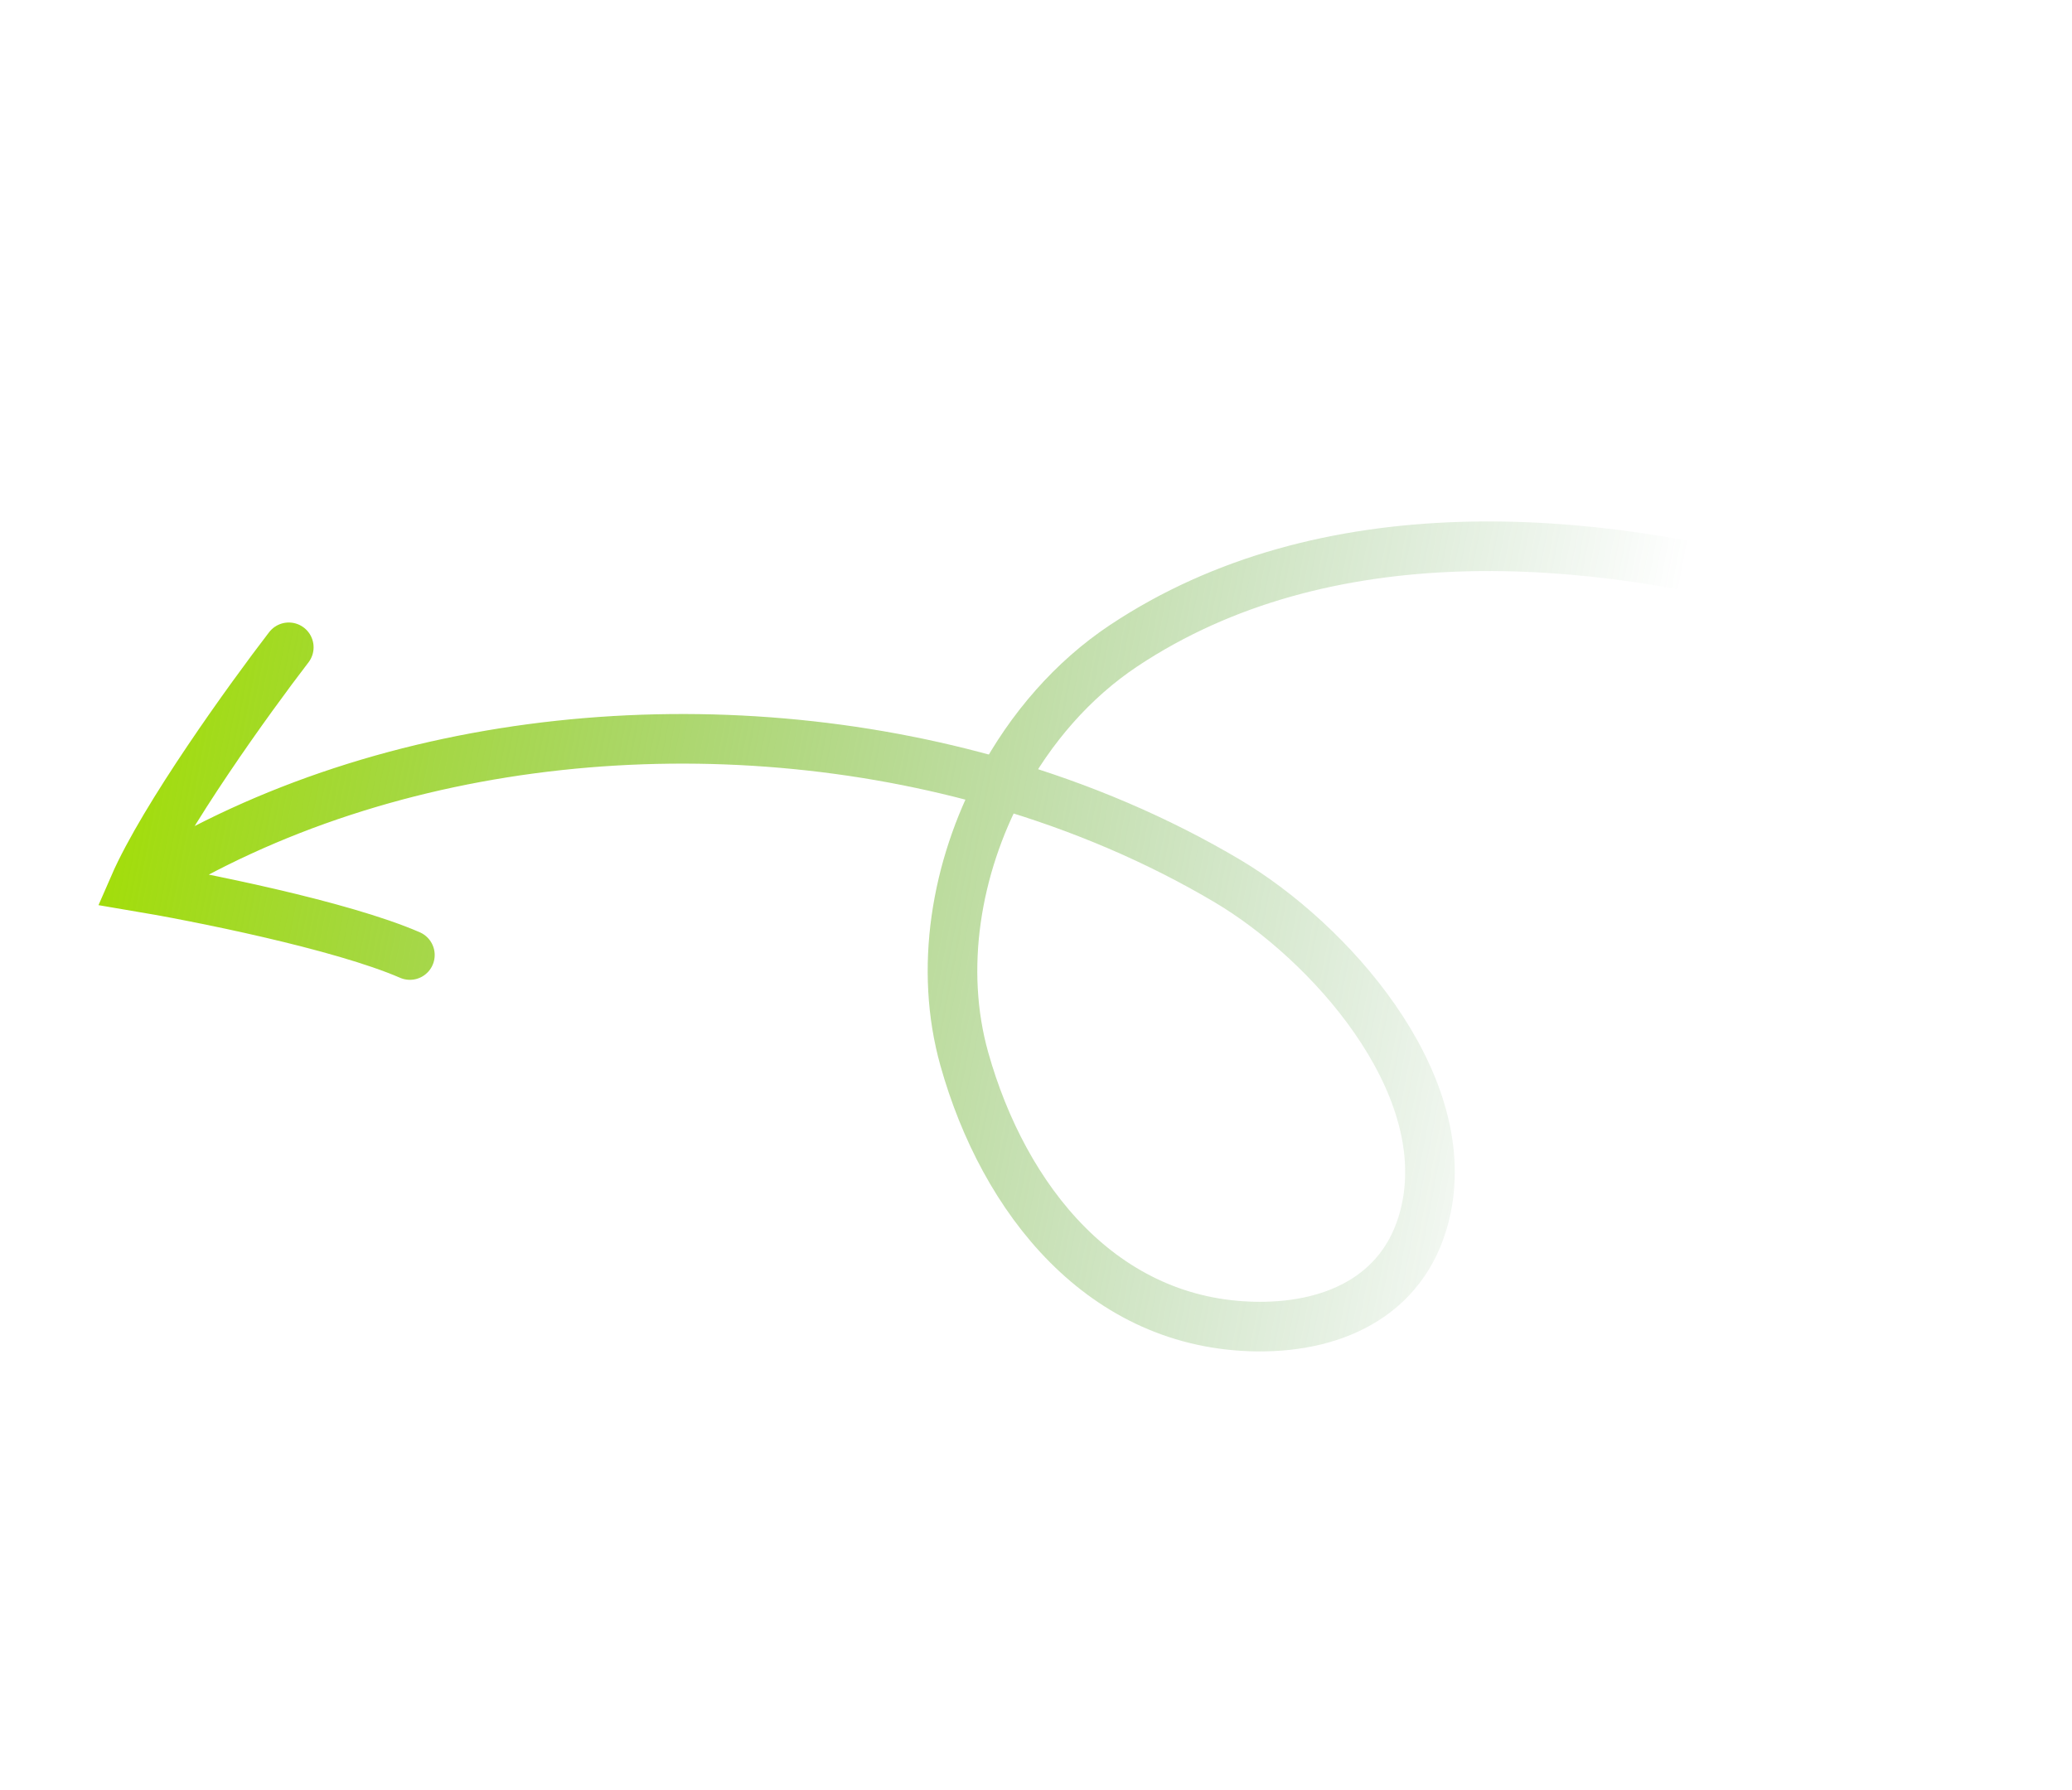 <svg xmlns="http://www.w3.org/2000/svg" width="206" height="178" viewBox="0 0 206 178" fill="none"><path d="M180.025 59.179C158.061 52.895 131.645 50.937 111.697 64.216C106.645 67.579 102.46 72.405 99.506 77.927M99.506 77.927C95.008 86.337 93.367 96.361 95.87 105.289C99.787 119.257 109.625 131.749 125.005 131.907C133.021 131.989 140.054 128.541 141.802 120.156C144.472 107.346 132.075 93.568 122.046 87.611C115.112 83.492 107.497 80.258 99.506 77.927ZM99.506 77.927C71.428 69.738 38.7 72.711 14.501 87.706M28.712 64.363C24.817 69.429 16.283 81.267 13.314 88.089C19.618 89.142 33.93 91.991 40.752 94.96" stroke="url(#paint0_linear_824_3158)" stroke-width="4.932" stroke-linecap="round"></path><defs><linearGradient id="paint0_linear_824_3158" x1="176.074" y1="60.059" x2="16.842" y2="29.603" gradientUnits="userSpaceOnUse"><stop offset="0.056" stop-color="#378936" stop-opacity="0"></stop><stop offset="1" stop-color="#A3DF02"></stop></linearGradient></defs></svg>